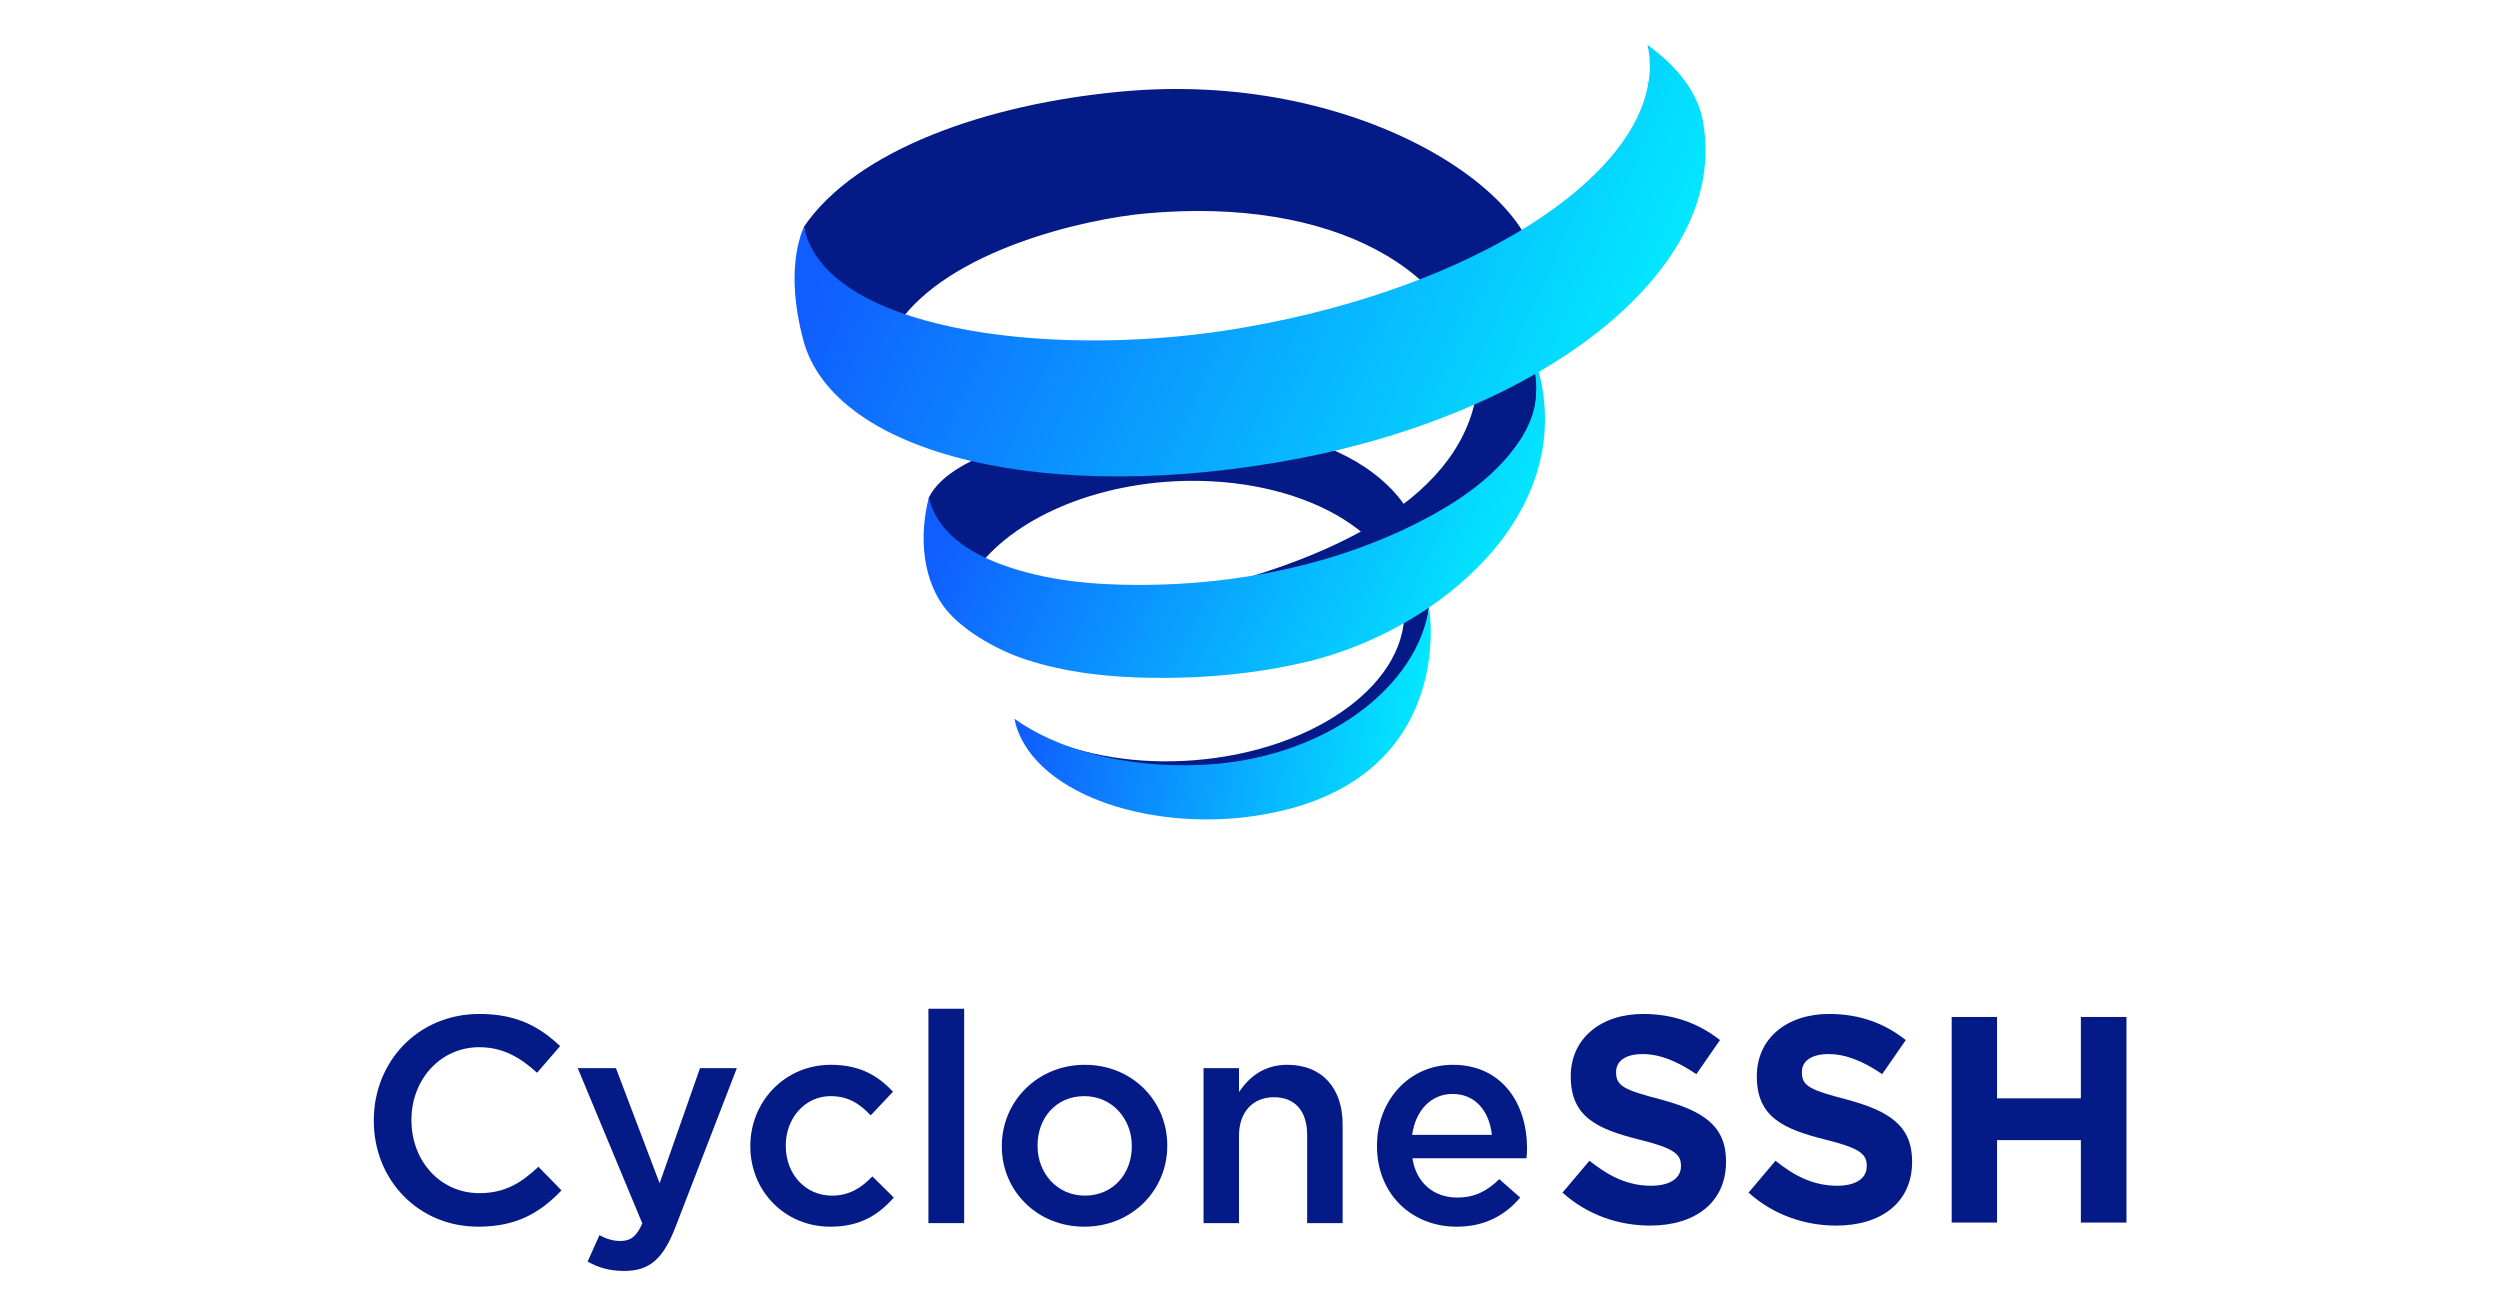<?xml version="1.0" encoding="UTF-8"?>
<!DOCTYPE svg PUBLIC "-//W3C//DTD SVG 1.1//EN" "http://www.w3.org/Graphics/SVG/1.1/DTD/svg11.dtd">
<!-- Creator: CorelDRAW X7 -->
<svg xmlns="http://www.w3.org/2000/svg" xml:space="preserve" width="152mm" height="80mm" version="1.1" style="shape-rendering:geometricPrecision; text-rendering:geometricPrecision; image-rendering:optimizeQuality; fill-rule:evenodd; clip-rule:evenodd"
viewBox="0 0 9096 4787"
 xmlns:xlink="http://www.w3.org/1999/xlink">
 <defs>
  <style type="text/css">
   <![CDATA[
    .fil0 {fill:none}
    .fil1 {fill:#041A87}
    .fil2 {fill:#041A87;fill-rule:nonzero}
    .fil4 {fill:url(#id0)}
    .fil5 {fill:url(#id1)}
    .fil3 {fill:url(#id2)}
   ]]>
  </style>
  <linearGradient id="id0" gradientUnits="userSpaceOnUse" x1="5364.53" y1="2298.92" x2="3617" y2="1509.49">
   <stop offset="0" style="stop-opacity:1; stop-color:#03E7FF"/>
   <stop offset="1" style="stop-opacity:1; stop-color:#105EFF"/>
  </linearGradient>
  <linearGradient id="id1" gradientUnits="userSpaceOnUse" xlink:href="#id0" x1="5817.34" y1="1523.33" x2="3278.72" y2="373.178">
  </linearGradient>
  <linearGradient id="id2" gradientUnits="userSpaceOnUse" xlink:href="#id0" x1="5150.51" y1="2704.25" x2="3746.21" y2="2487.22">
  </linearGradient>
 </defs>
 <g id="Plan_x0020_1">
  <g id="_2994078743680">
   <rect class="fil0" width="9096" height="4787"/>
   <g>
    <g enable-background="new    ">
     <path class="fil1" d="M1360 4078l0 -2c0,-212 159,-387 385,-387 138,0 221,49 293,117l-84 97c-60,-55 -124,-93 -210,-93 -142,0 -247,118 -247,264l0 2c0,147 104,265 247,265 92,0 151,-36 215,-96l84 86c-78,81 -163,132 -303,132 -218,0 -380,-170 -380,-385z"/>
     <path class="fil1" d="M2547 3886l134 0 -224 580c-45,116 -95,158 -186,158 -53,0 -94,-12 -133,-34l43 -96c24,13 49,21 76,21 37,0 59,-16 80,-64l-235 -565 139 0 159 419 147 -419z"/>
     <path class="fil1" d="M2730 4171l0 -2c0,-160 124,-295 293,-295 106,0 172,40 226,98l-81 86c-40,-42 -81,-70 -146,-70 -94,0 -163,81 -163,179l0 2c0,101 69,181 169,181 61,0 106,-28 146,-70l78 77c-55,62 -121,106 -231,106 -167,0 -291,-131 -291,-292z"/>
     <polygon class="fil1" points="3378,3670 3508,3670 3508,4450 3378,4450 "/>
     <path class="fil1" d="M3645 4171l0 -2c0,-161 129,-295 302,-295 173,0 300,132 300,293l0 2c0,161 -128,294 -302,294 -172,0 -300,-131 -300,-292zm473 0l0 -2c0,-99 -72,-181 -173,-181 -104,0 -170,81 -170,179l0 2c0,99 71,181 172,181 104,0 171,-81 171,-179z"/>
     <path class="fil1" d="M4379 3886l129 0 0 87c36,-53 89,-99 176,-99 127,0 201,86 201,216l0 360 -129 0 0 -320c0,-88 -44,-138 -121,-138 -75,0 -127,52 -127,140l0 318 -129 0 0 -564 0 0z"/>
     <path class="fil1" d="M5010 4170l0 -2c0,-161 114,-294 276,-294 179,0 270,141 270,304 0,12 -1,23 -2,36l-415 0c14,92 80,143 163,143 63,0 108,-23 153,-67l76 67c-54,64 -128,106 -231,106 -164,0 -290,-119 -290,-293zm418 -41c-9,-84 -58,-149 -143,-149 -79,0 -135,61 -147,149l290 0z"/>
    </g>
    <path class="fil2" d="M6004 4459c162,0 276,-83 276,-232l0 -2c0,-131 -86,-184 -238,-225 -130,-34 -162,-48 -162,-98l0 -2c0,-38 32,-65 96,-65 65,0 128,27 196,73l86 -124c-78,-61 -169,-95 -280,-95 -154,0 -263,90 -263,226l0 2c0,147 97,191 249,229 126,31 152,53 152,95l0 2c0,44 -40,71 -109,71 -86,0 -155,-36 -224,-91l-98 116c90,81 204,120 319,120z"/>
    <path id="1" class="fil2" d="M6681 4459c162,0 276,-83 276,-232l0 -2c0,-131 -86,-184 -239,-225 -130,-34 -162,-48 -162,-98l0 -2c0,-38 32,-65 97,-65 64,0 128,27 195,73l86 -124c-77,-61 -168,-95 -279,-95 -155,0 -263,90 -263,226l0 2c0,147 97,191 249,229 126,31 151,53 151,95l0 2c0,44 -39,71 -108,71 -86,0 -156,-36 -224,-91l-98 116c90,81 204,120 319,120z"/>
    <polygon id="2" class="fil2" points="7101,4448 7266,4448 7266,4148 7571,4148 7571,4448 7737,4448 7737,3700 7571,3700 7571,3996 7266,3996 7266,3700 7101,3700 "/>
    <g>
     <path class="fil1" d="M4221 2813c4,0 9,0 14,0 714,-48 972,-345 968,-675 -6,-450 -459,-625 -1032,-596 -335,17 -709,104 -791,267 0,0 -12,59 10,138 32,114 124,186 124,186 100,-197 381,-353 726,-380 451,-34 839,164 868,444 28,279 -314,534 -765,569 -206,16 -399,-18 -551,-85l108 105c117,23 189,33 321,27z"/>
     <path class="fil1" d="M5597 1216c3,-79 -1,-154 -22,-224 5,7 12,13 17,20 15,-309 -656,-759 -1512,-679 -488,45 -964,211 -1155,492l19 99c-1,5 -1,9 -2,14 -6,7 -12,14 -17,22l19 99c-2,11 -4,21 -5,32 -10,102 182,255 254,342 0,0 0,-1 0,-1 0,0 1,1 1,1 0,-5 0,-9 0,-14 6,-89 30,-169 73,-240 185,-269 678,-383 906,-403 668,-60 1153,200 1202,634 -46,383 -493,637 -1169,774 -135,27 297,101 99,37 0,0 311,-13 628,-142 -192,102 -439,182 -727,240 -135,27 297,102 99,37 0,0 1266,-53 1292,-1005 1,-36 1,-72 -2,-106 1,-10 2,-19 2,-29z"/>
     <path class="fil3" d="M5199 2210c-40,285 -377,555 -834,573 -274,11 -518,-56 -674,-168 2,7 3,14 5,22 77,262 515,397 909,325 695,-126 598,-744 594,-752z"/>
     <path class="fil4" d="M5587 1357c-3,5 0,14 1,20 1,15 2,31 1,46 0,23 -2,45 -8,67 -13,51 -39,98 -71,140 -81,109 -198,190 -316,253 -317,170 -693,246 -1052,245 -167,0 -342,-16 -500,-75 -114,-42 -235,-117 -262,-244 -37,138 -26,309 71,419 69,77 187,141 283,172 145,47 300,64 453,66 193,3 391,-15 579,-61 462,-114 976,-532 830,-1063 1,5 -7,11 -9,15z"/>
     <path class="fil5" d="M6196 441c-20,-109 -96,-201 -202,-278 1,7 3,13 4,20 7,39 6,79 0,118 -1,-1 -3,-2 -4,-3 1,4 1,8 2,11 -69,381 -706,763 -1528,892 -663,103 -1466,-1 -1543,-376 -13,31 -68,163 -3,410 111,423 900,608 1808,432 894,-173 1564,-688 1466,-1226z"/>
    </g>
   </g>
  </g>
 </g>
</svg>
